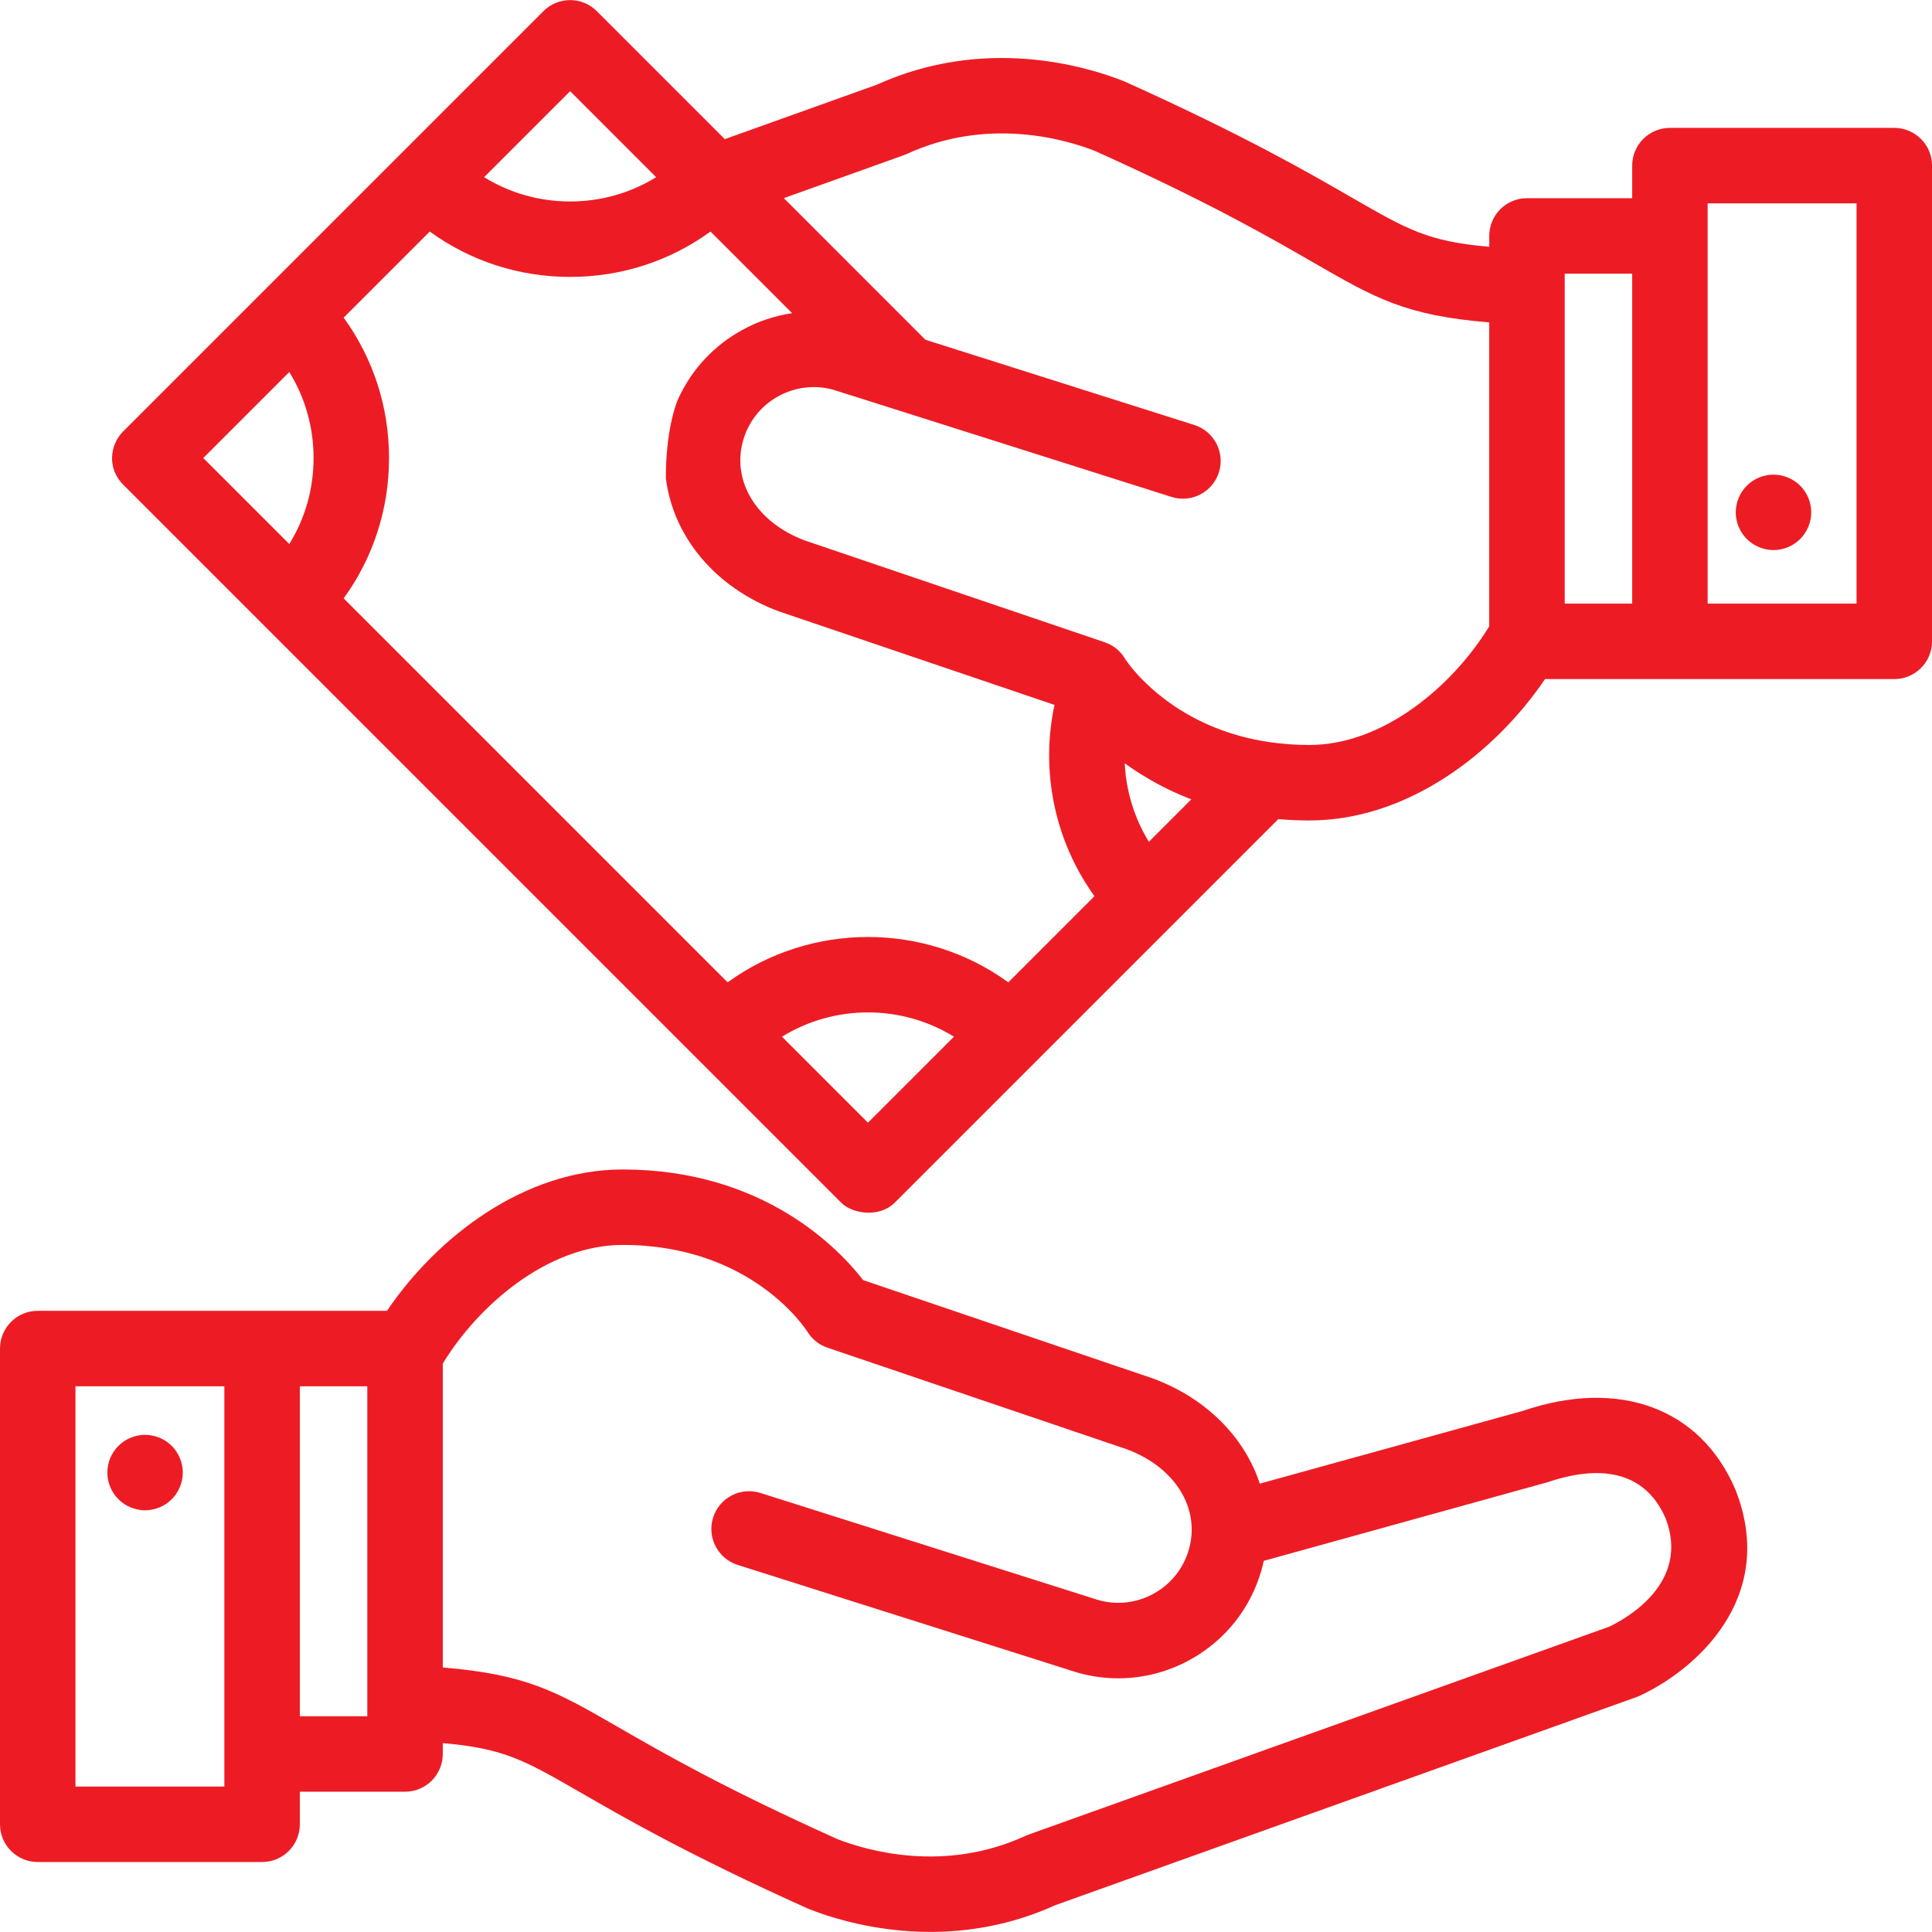 <svg width="72" height="72" viewBox="0 0 72 72" fill="none" xmlns="http://www.w3.org/2000/svg">
<g clip-path="url(#clip0_1148_4370)">
<path d="M6.784 54.604C6.766 54.514 6.739 54.425 6.704 54.34C6.669 54.255 6.625 54.174 6.575 54.098C6.524 54.021 6.466 53.949 6.4 53.884C6.335 53.819 6.264 53.76 6.187 53.709C6.11 53.658 6.029 53.615 5.943 53.58C5.859 53.545 5.77 53.517 5.68 53.5C5.499 53.463 5.313 53.463 5.132 53.5C5.042 53.517 4.953 53.545 4.868 53.58C4.783 53.615 4.702 53.659 4.626 53.709C4.548 53.76 4.477 53.819 4.412 53.884C4.347 53.949 4.288 54.02 4.238 54.098C4.186 54.174 4.143 54.255 4.108 54.34C4.073 54.425 4.046 54.513 4.028 54.604C4.01 54.694 4 54.787 4 54.878C4 54.969 4.01 55.062 4.028 55.152C4.045 55.242 4.073 55.331 4.108 55.415C4.143 55.501 4.186 55.583 4.238 55.659C4.288 55.736 4.347 55.808 4.412 55.872C4.477 55.937 4.548 55.996 4.626 56.047C4.702 56.097 4.783 56.141 4.868 56.176C4.953 56.211 5.042 56.239 5.132 56.256C5.222 56.275 5.315 56.285 5.406 56.285C5.498 56.285 5.59 56.275 5.68 56.256C5.77 56.239 5.859 56.211 5.943 56.176C6.029 56.141 6.111 56.097 6.187 56.047C6.264 55.996 6.335 55.938 6.4 55.872C6.465 55.808 6.524 55.736 6.575 55.659C6.625 55.583 6.669 55.501 6.704 55.415C6.775 55.245 6.812 55.062 6.812 54.878C6.812 54.787 6.803 54.694 6.784 54.604Z" fill="#ED1C24"/>
<path d="M64.686 55.544C64.681 55.53 64.675 55.516 64.669 55.503C63.375 52.474 60.34 51.355 56.747 52.581L46.95 55.291C46.384 53.575 44.971 52.116 42.973 51.374C42.961 51.37 42.948 51.365 42.936 51.361L32.167 47.706C31.27 46.547 28.463 43.583 23.206 43.583C19.532 43.583 16.282 46.103 14.422 48.85H1.406C0.63 48.85 0 49.48 0 50.256V67.986C0 68.763 0.63 69.392 1.406 69.392H9.767C10.544 69.392 11.174 68.763 11.174 67.986V66.772H15.095C15.871 66.772 16.501 66.142 16.501 65.366V64.961C18.787 65.16 19.538 65.594 21.638 66.804C23.252 67.735 25.692 69.142 30.086 71.118C30.106 71.127 30.127 71.136 30.148 71.144C30.991 71.476 32.64 71.997 34.672 71.997C36.087 71.997 37.688 71.744 39.331 70.999L60.986 63.246C61.025 63.232 61.063 63.216 61.1 63.199C63.169 62.247 66.253 59.563 64.686 55.544ZM8.361 66.58H2.812V51.663H8.361V66.58ZM13.688 63.959H11.174V51.663H13.688V63.959ZM59.976 60.62L38.331 68.37C38.29 68.385 38.25 68.401 38.211 68.419C35.196 69.804 32.331 68.975 31.207 68.538C26.963 66.628 24.698 65.322 23.043 64.368C20.741 63.041 19.633 62.401 16.501 62.142V50.816C17.834 48.632 20.419 46.395 23.206 46.395C27.985 46.395 30.01 49.504 30.09 49.629C30.262 49.908 30.525 50.119 30.836 50.224L42.012 54.017C43.797 54.687 44.74 56.216 44.307 57.74C44.209 58.087 44.044 58.411 43.821 58.693C43.597 58.975 43.32 59.21 43.005 59.384C42.377 59.737 41.634 59.826 40.94 59.632L28.341 55.639C27.6 55.404 26.81 55.814 26.576 56.555C26.341 57.295 26.751 58.085 27.491 58.32L40.112 62.32C40.126 62.324 40.139 62.328 40.153 62.332C40.649 62.474 41.163 62.546 41.679 62.546C42.613 62.546 43.536 62.308 44.374 61.841C45.669 61.119 46.606 59.936 47.012 58.51C47.044 58.396 47.073 58.282 47.098 58.168L57.656 55.243C59.181 54.722 61.183 54.534 62.074 56.587C62.997 58.997 60.599 60.322 59.976 60.62ZM67.472 18.82C67.454 18.73 67.427 18.641 67.391 18.555C67.356 18.471 67.313 18.389 67.261 18.313C67.211 18.236 67.152 18.165 67.087 18.099C67.022 18.034 66.95 17.976 66.873 17.925C66.797 17.875 66.716 17.831 66.631 17.796C66.547 17.76 66.459 17.733 66.368 17.716C66.187 17.679 66 17.679 65.819 17.716C65.728 17.733 65.64 17.761 65.556 17.796C65.47 17.831 65.388 17.875 65.312 17.925C65.235 17.976 65.163 18.035 65.099 18.099C65.034 18.164 64.975 18.236 64.924 18.313C64.874 18.389 64.83 18.471 64.795 18.555C64.759 18.64 64.732 18.729 64.715 18.82C64.696 18.91 64.686 19.002 64.686 19.094C64.686 19.185 64.696 19.278 64.715 19.368C64.731 19.458 64.76 19.547 64.795 19.631C64.83 19.717 64.874 19.798 64.924 19.874C64.975 19.951 65.034 20.023 65.099 20.088C65.163 20.153 65.235 20.212 65.312 20.262C65.388 20.313 65.47 20.357 65.556 20.392C65.64 20.427 65.728 20.454 65.819 20.472C65.909 20.49 66.001 20.5 66.093 20.5C66.184 20.5 66.277 20.49 66.368 20.472C66.457 20.454 66.546 20.427 66.631 20.392C66.716 20.357 66.797 20.313 66.873 20.262C66.95 20.212 67.022 20.153 67.087 20.088C67.152 20.023 67.211 19.951 67.261 19.874C67.313 19.798 67.356 19.717 67.391 19.631C67.427 19.547 67.454 19.458 67.472 19.368C67.491 19.278 67.499 19.185 67.499 19.094C67.499 19.002 67.491 18.91 67.472 18.82Z" fill="#ED1C24"/>
<path fill-rule="evenodd" clip-rule="evenodd" d="M62.233 4.766H70.594C71.371 4.766 72.001 5.396 72.001 6.172V23.902C72.001 24.679 71.371 25.308 70.594 25.308H57.578C55.718 28.055 52.469 30.576 48.795 30.576C48.395 30.576 48.009 30.558 47.638 30.526L33.341 44.823C32.783 45.38 31.78 45.251 31.352 44.823L4.593 18.064C3.989 17.46 4.086 16.581 4.593 16.075L20.253 0.415C20.802 -0.134 21.692 -0.134 22.241 0.415L27.011 5.185L32.67 3.159C36.674 1.344 40.422 2.452 41.853 3.014C41.873 3.022 41.894 3.031 41.914 3.04C46.309 5.016 48.749 6.423 50.363 7.354C52.462 8.564 53.214 8.998 55.5 9.197V8.793C55.5 8.016 56.129 7.386 56.906 7.386H60.827V6.172C60.827 5.396 61.456 4.766 62.233 4.766ZM24.452 6.603L21.247 3.398L18.042 6.603C18.994 7.193 20.096 7.508 21.247 7.508C22.398 7.508 23.499 7.193 24.452 6.603ZM7.576 17.069L10.781 20.274C11.371 19.321 11.686 18.22 11.686 17.069C11.686 15.918 11.37 14.817 10.781 13.864L7.576 17.069ZM29.142 38.635L32.346 41.839L35.551 38.635C33.594 37.428 31.099 37.428 29.142 38.635ZM41.916 28.447C41.965 29.482 42.274 30.488 42.815 31.371L44.396 29.79C43.515 29.451 42.682 29 41.916 28.447ZM48.795 27.763C51.582 27.763 54.167 25.526 55.499 23.341V12.015C52.368 11.757 51.259 11.117 48.958 9.79C47.303 8.836 45.037 7.529 40.793 5.62C39.67 5.183 36.804 4.353 33.79 5.739C33.771 5.747 33.752 5.756 33.733 5.763L33.718 5.769C33.703 5.775 33.685 5.782 33.67 5.788L29.211 7.384L34.398 12.572L34.401 12.575L34.489 12.662L44.509 15.838C45.249 16.072 45.659 16.863 45.425 17.603C45.19 18.343 44.4 18.754 43.659 18.519L31.06 14.526C30.366 14.332 29.624 14.421 28.995 14.773C28.681 14.947 28.405 15.181 28.181 15.463C27.958 15.744 27.793 16.067 27.695 16.412L27.694 16.416L27.693 16.419C27.261 17.943 28.204 19.471 29.988 20.14L41.169 23.935C41.498 24.046 41.775 24.276 41.944 24.579C41.952 24.591 41.98 24.628 42.011 24.67C42.051 24.724 42.097 24.784 42.113 24.808C42.652 25.491 44.285 27.218 47.322 27.659L47.328 27.66C47.785 27.726 48.273 27.763 48.795 27.763ZM58.312 22.495H60.827V10.199H58.312V22.495ZM63.639 22.495H69.188V7.578H63.639V22.495ZM27.116 36.609C30.224 34.355 34.469 34.355 37.577 36.609L40.788 33.398C39.312 31.352 38.764 28.747 39.299 26.27L34.551 24.659L31.877 23.751L29.065 22.797C29.06 22.795 29.055 22.794 29.049 22.792C29.042 22.789 29.035 22.787 29.027 22.784C26.629 21.894 25.073 19.968 24.814 17.808C24.814 16.114 25.161 15.055 25.335 14.737C25.828 13.72 26.619 12.878 27.627 12.317C28.213 11.989 28.855 11.77 29.52 11.671L26.478 8.629C24.968 9.728 23.154 10.32 21.247 10.32C19.34 10.32 17.526 9.728 16.016 8.629L12.807 11.838C13.905 13.348 14.498 15.162 14.498 17.069C14.498 18.976 13.905 20.79 12.807 22.3L27.116 36.609Z" fill="#ED1C24"/>
</g>
<defs>
<clipPath id="clip0_1148_4370">
<rect width="72" height="72" fill="white"/>
</clipPath>
</defs>
</svg>
